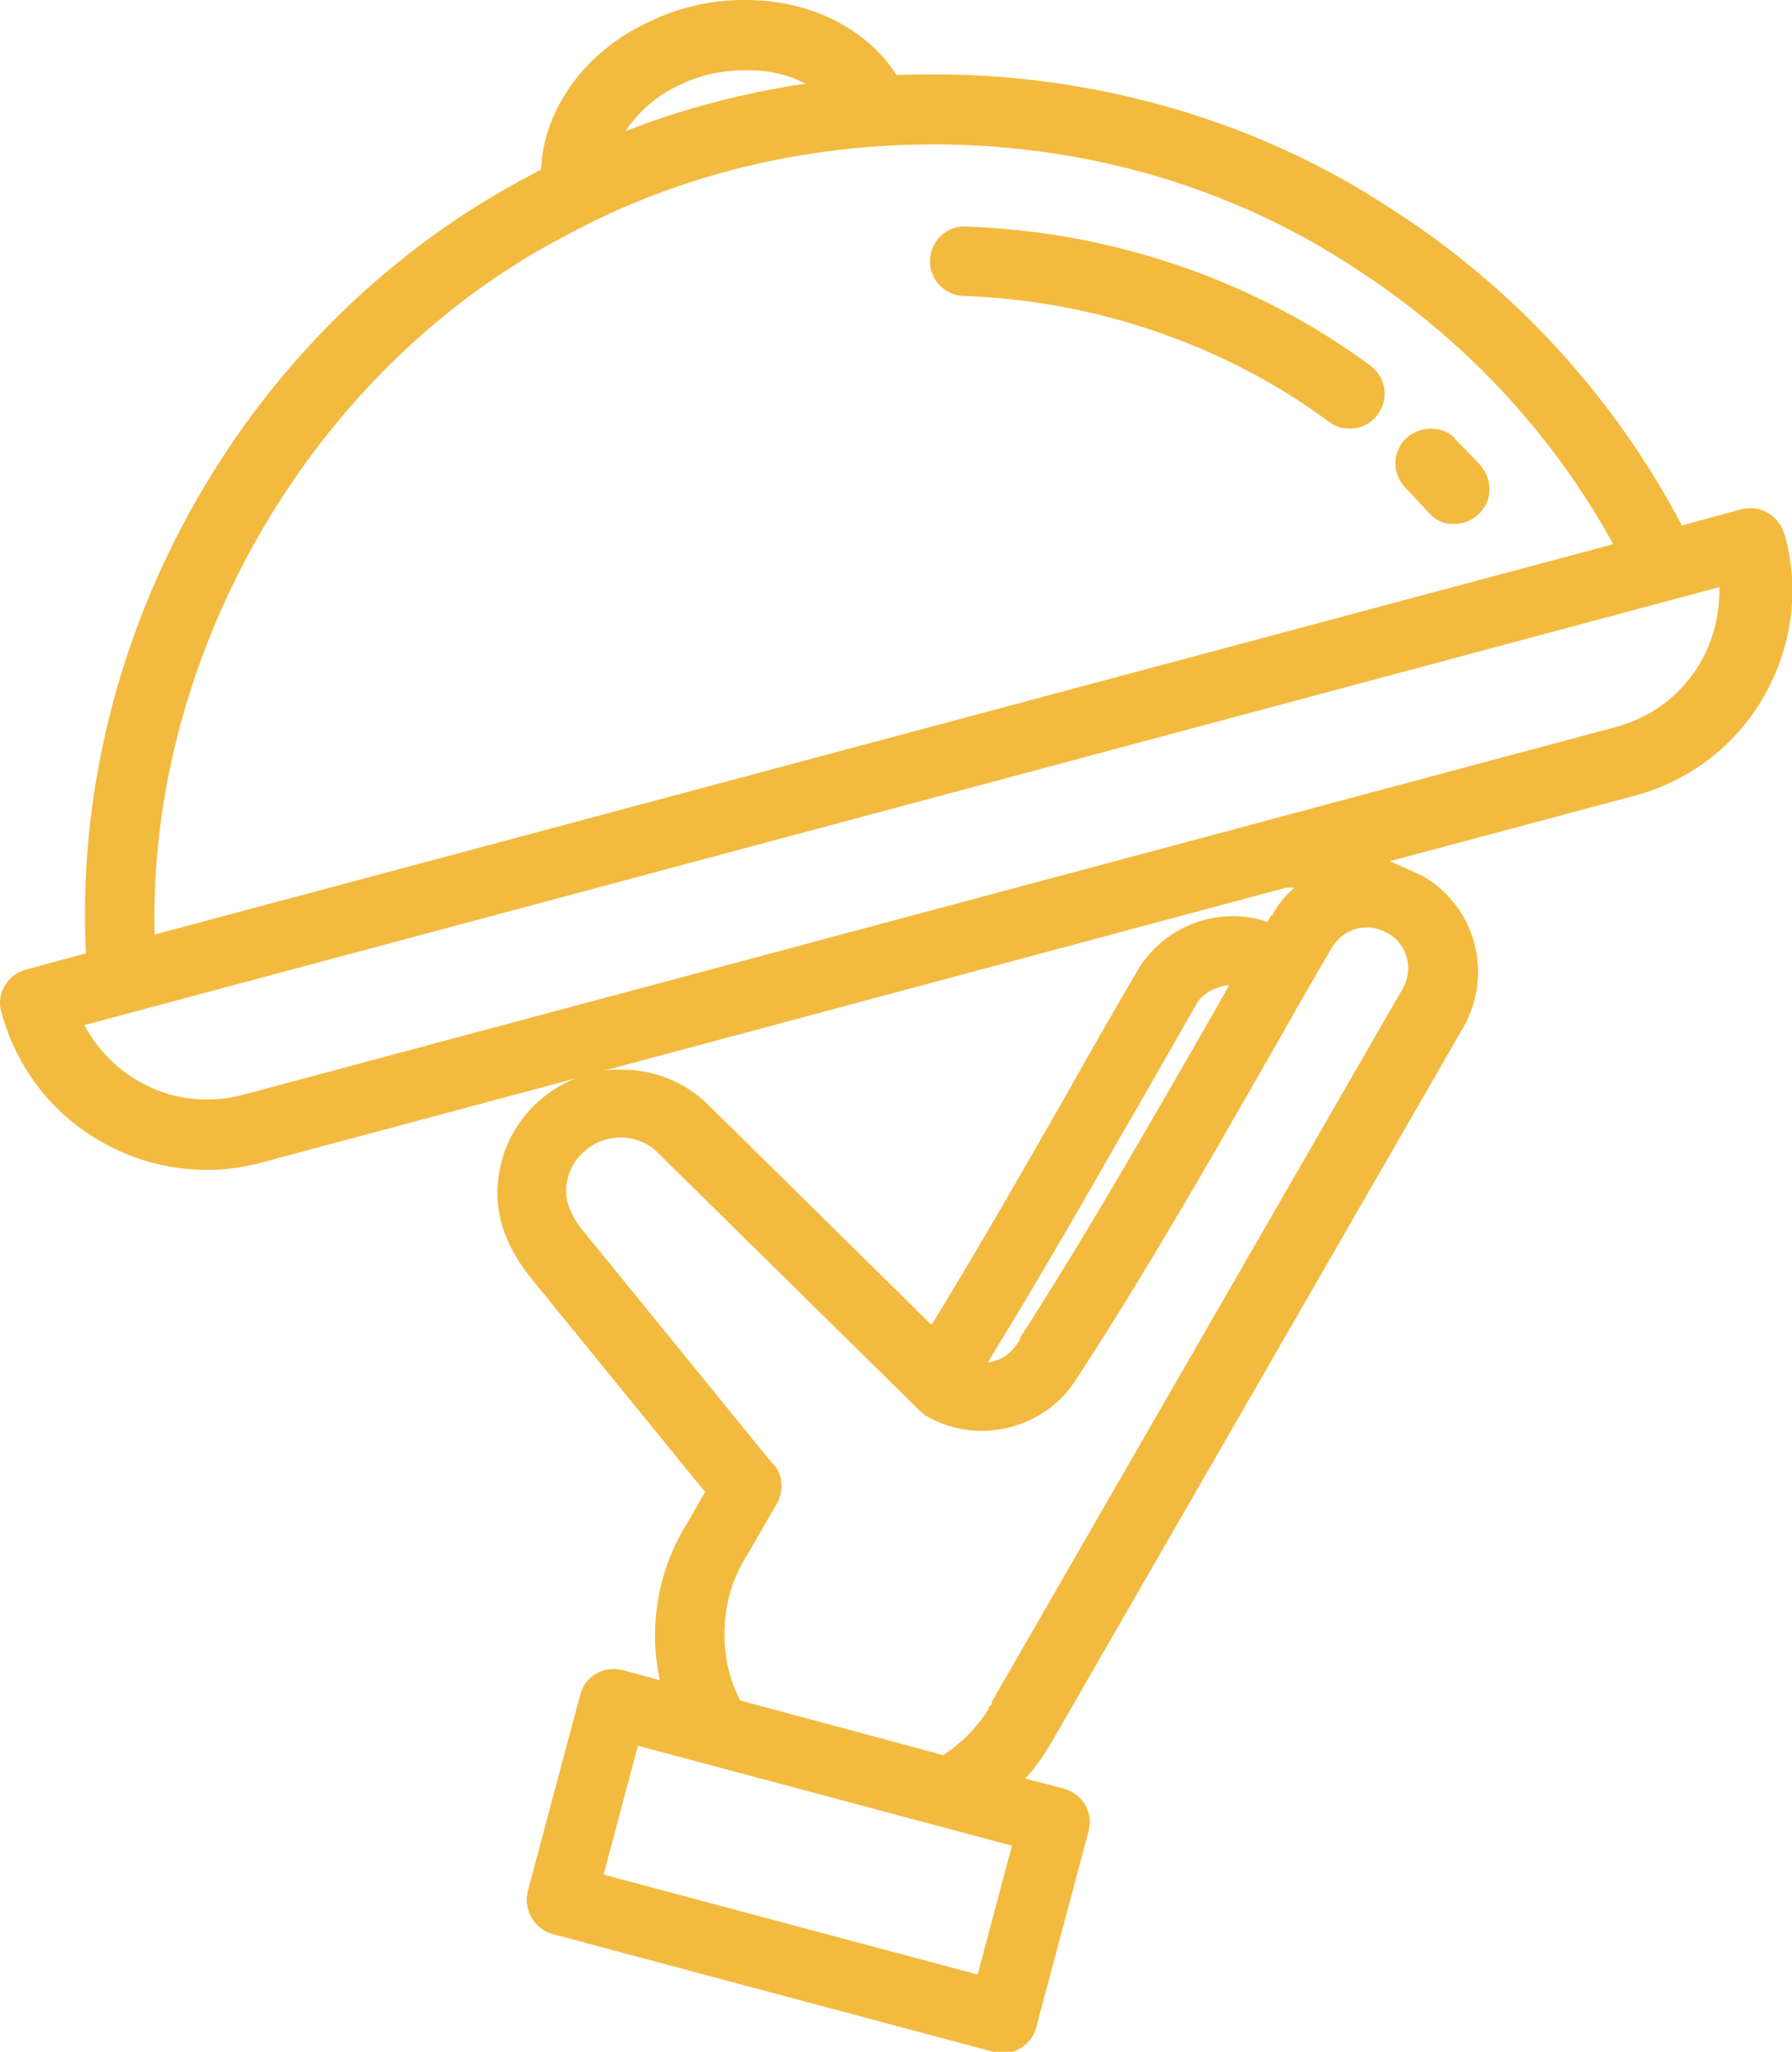 <svg xmlns="http://www.w3.org/2000/svg" id="Layer_2" data-name="Layer 2" viewBox="0 0 22.95 26.28"><defs><style>      .cls-1 {        fill: #f3ba40;      }    </style></defs><g id="Layer_1-2" data-name="Layer 1"><g><path class="cls-1" d="M22.85,6.84c-.05-.19-.23-.33-.42-.33-.04,0-.08,0-.12.01l-.77.21c-.87-1.65-2.15-3.05-3.73-4.06-1.58-1.04-3.46-1.63-5.42-1.71-.3-.01-.6-.01-.91,0-.18-.29-.46-.53-.79-.7C10.35.09,9.96,0,9.56,0h0S9.51,0,9.51,0c-.41,0-.83.1-1.2.28-.82.38-1.35,1.12-1.38,1.89l-.09.05C3.19,4.11.9,8.11,1.1,12.21l-.77.21c-.11.03-.21.1-.27.21-.06.1-.08.22-.04.34.19.7.64,1.29,1.27,1.65.63.36,1.36.46,2.06.27l4.03-1.08c-.21.08-.39.2-.55.36-.3.3-.46.7-.46,1.12,0,.37.15.73.43,1.08l2.23,2.74-.23.4c-.37.59-.5,1.32-.35,2.01l-.48-.13c-.24-.06-.48.08-.54.32l-.67,2.51c-.06.24.08.48.31.55l5.65,1.51s.08.02.12.02c.08,0,.15-.02.22-.06.1-.06.18-.15.21-.27l.67-2.51c.03-.12.02-.24-.04-.34-.06-.1-.16-.18-.27-.21l-.5-.13c.13-.14.24-.3.34-.47l5.27-9.15c.39-.68.16-1.55-.52-1.94,0,0-.01,0-.02-.01l-.4-.18,3.14-.84c.7-.19,1.29-.64,1.65-1.27.36-.63.46-1.36.27-2.06ZM12.7,21.83l-.04.04v.02c-.15.24-.35.44-.58.59l-2.6-.7c-.29-.55-.27-1.29.07-1.83l.41-.71c.09-.18.05-.4-.08-.51l-2.4-2.95c-.16-.19-.23-.37-.23-.52,0-.18.07-.36.21-.49.13-.13.3-.2.49-.2h0c.18,0,.36.07.49.21l3.31,3.26s.07.07.1.09l.04.02c.66.37,1.52.14,1.91-.51.9-1.38,1.72-2.82,2.52-4.22.24-.42.48-.85.73-1.27.09-.16.25-.26.42-.27h.05c.09,0,.17.03.25.07.26.15.34.47.19.72l-5.26,9.13ZM13.07,17.15l-.03.04c-.09.15-.23.24-.39.26.61-.99,1.19-2,1.75-2.98.32-.55.63-1.1.94-1.64.08-.11.22-.19.38-.21h.02s-.19.34-.19.34c-.8,1.39-1.62,2.83-2.49,4.18ZM12.96,23.64l-.44,1.65-4.79-1.28.44-1.65,4.79,1.28ZM16.28,11.72l-.05.09c-.08-.03-.15-.05-.23-.06-.54-.08-1.07.15-1.39.61-.33.56-.65,1.12-.97,1.69-.55.96-1.12,1.96-1.71,2.92l-2.85-2.81c-.3-.3-.7-.46-1.12-.46-.08,0-.17,0-.25.02l8.76-2.35h.11c-.12.1-.22.22-.29.36ZM8.01,1.68c.16-.24.4-.46.69-.59.24-.12.54-.19.83-.19h.07c.25,0,.5.06.69.16,0,0,.02,0,.03.01-.8.12-1.57.32-2.31.61ZM1.98,11.97c-.09-3.63,2.05-7.29,5.28-8.96,1.4-.76,3.02-1.16,4.68-1.16h.12s0,0,0,0c1.91.02,3.73.56,5.27,1.57,1.39.89,2.54,2.11,3.33,3.55L1.98,11.97ZM22.02,7.52c.02.84-.51,1.57-1.32,1.79L3.12,14.02c-.81.22-1.64-.15-2.04-.89l20.94-5.61Z"></path><path class="cls-1" d="M12.33,2.9h0c-.24.01-.43.22-.42.47.01.23.21.42.43.42,1.69.06,3.36.63,4.69,1.62.08.06.17.08.26.08.14,0,.28-.07.36-.19.14-.2.1-.46-.09-.61-1.47-1.09-3.31-1.73-5.22-1.79Z"></path><path class="cls-1" d="M18.64,5.62c-.08-.09-.2-.13-.32-.13h0c-.12,0-.23.05-.32.13-.08.08-.13.2-.13.31,0,.12.05.23.13.32.1.1.2.21.29.31.08.09.18.15.3.15.01,0,.02,0,.04,0,.11,0,.21-.04.29-.11.19-.16.21-.44.04-.64-.11-.12-.22-.23-.33-.34Z"></path></g></g></svg>